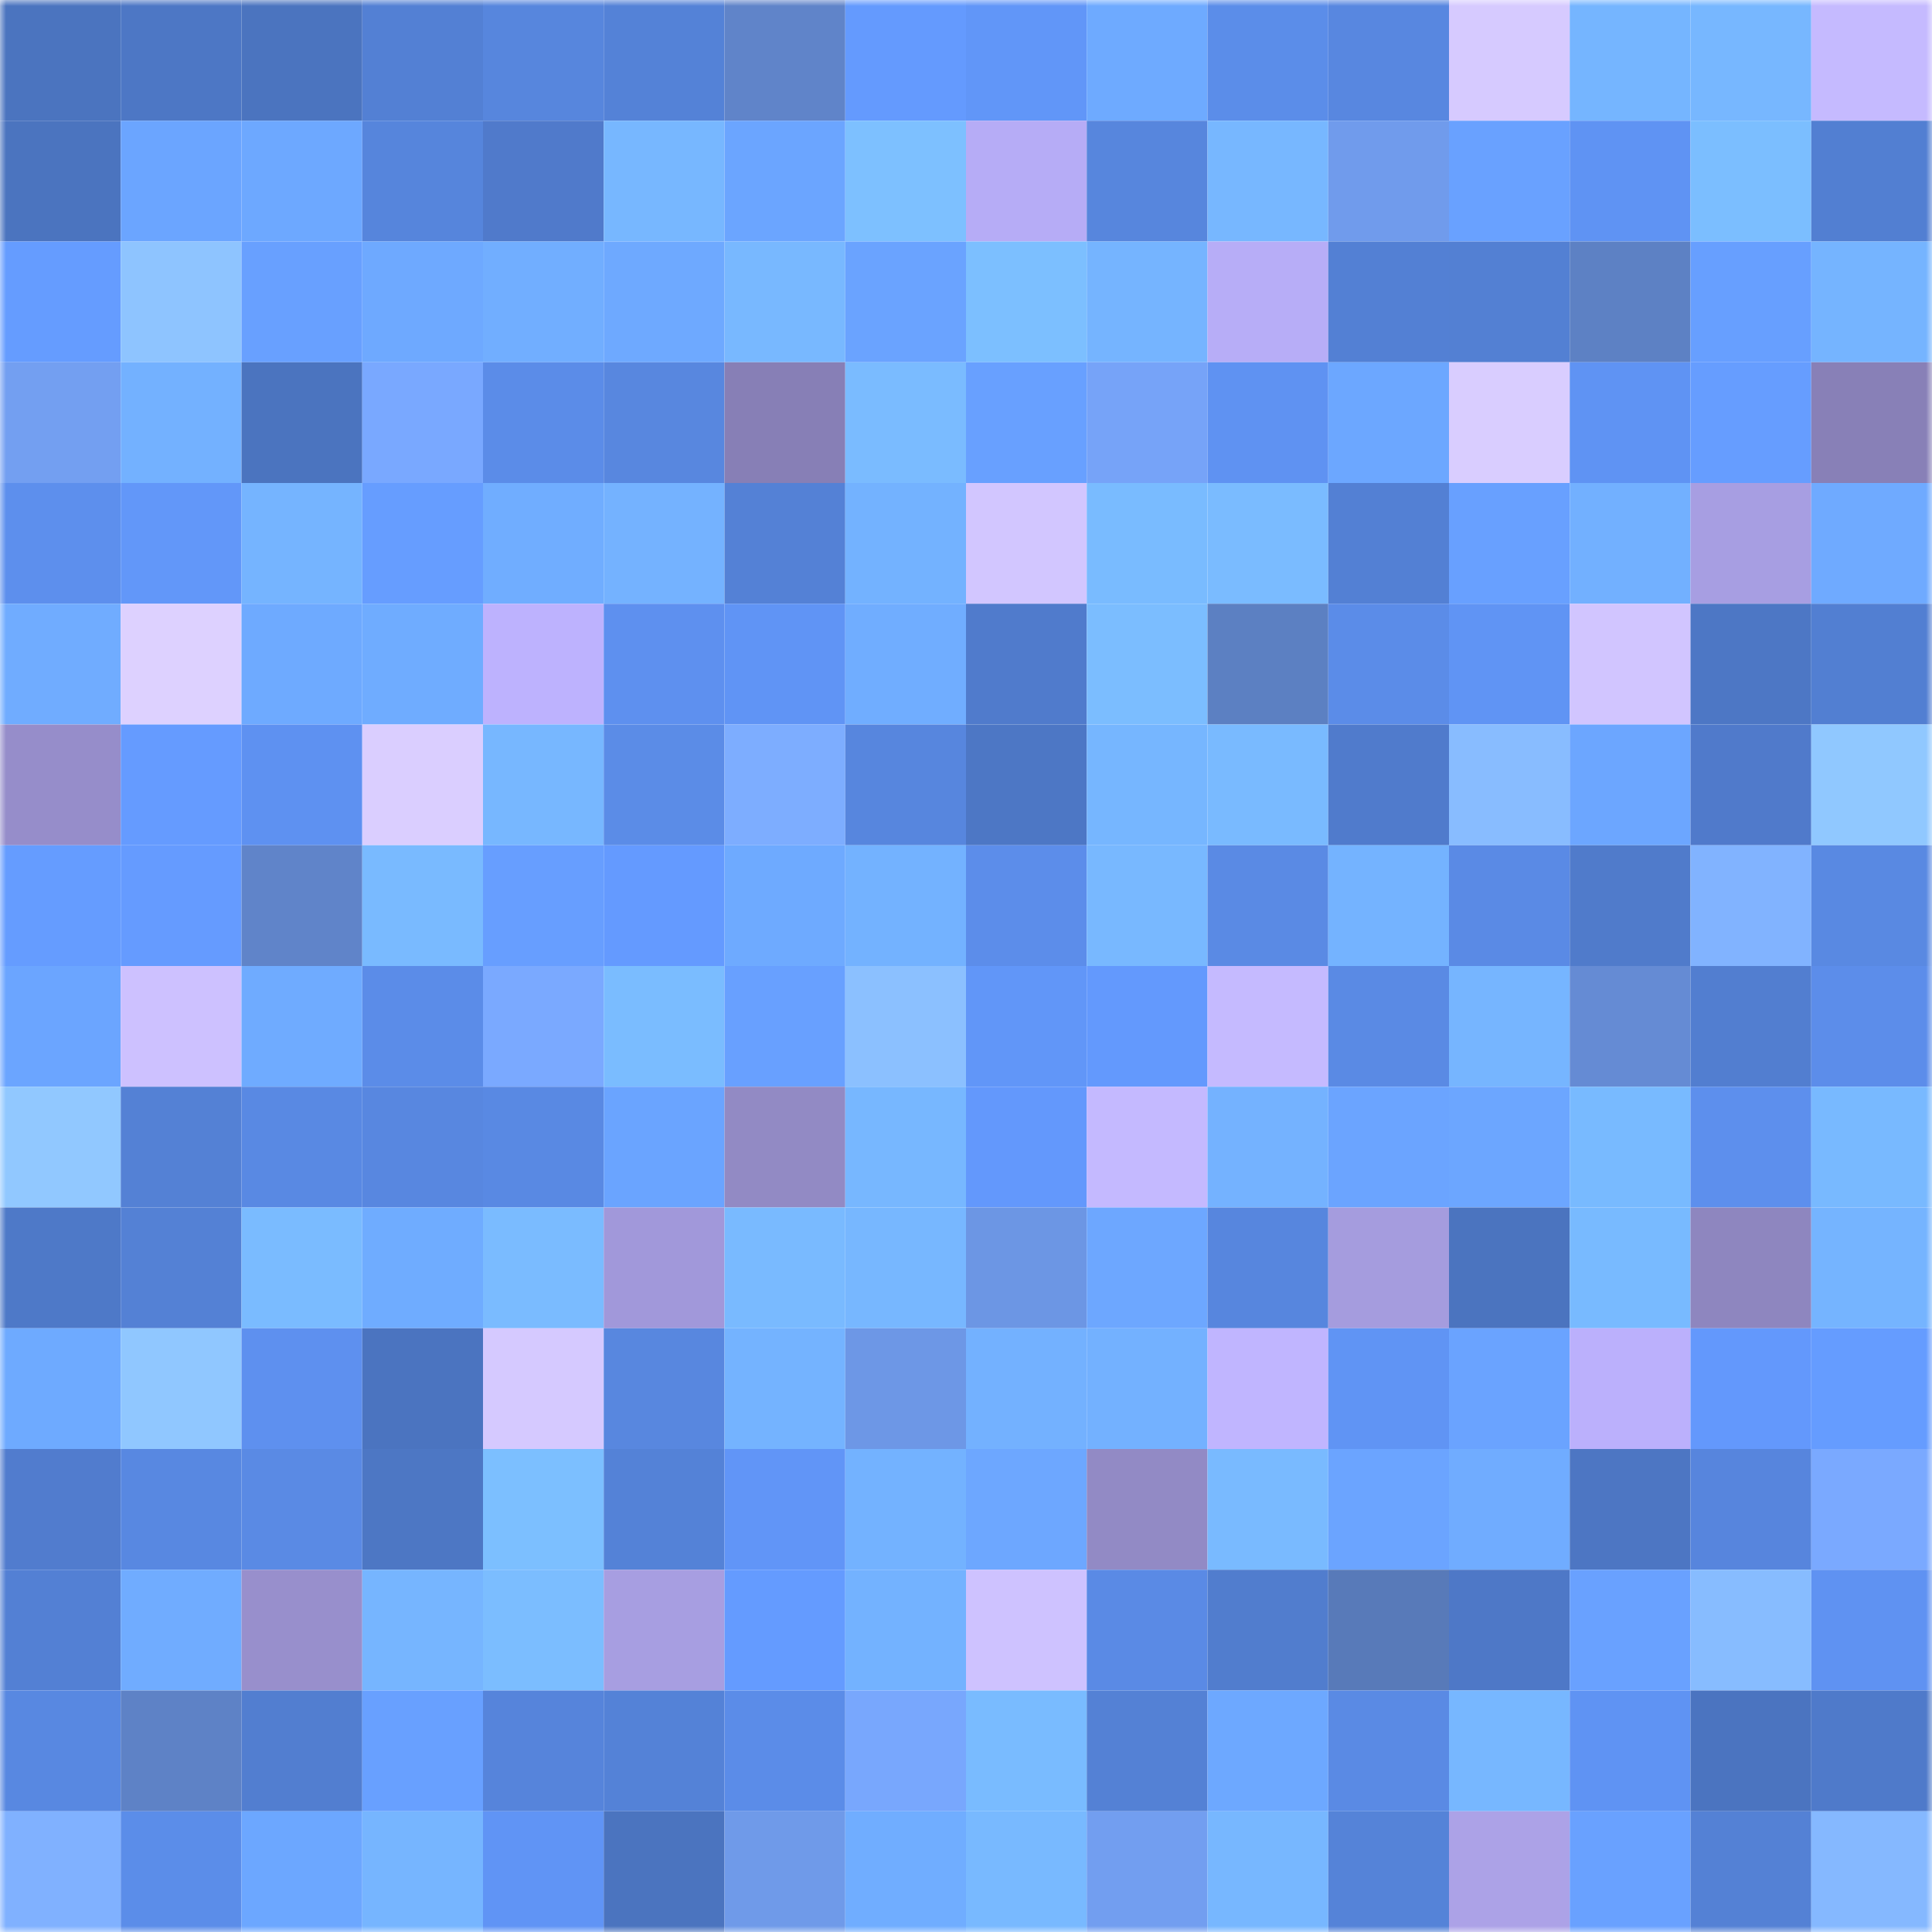 <svg viewBox="0 0 160 160" fill="none" role="img" xmlns="http://www.w3.org/2000/svg" width="240" height="240" name="unstoppabledomains%2Cits0xl.crypto"><mask id="1618782279" mask-type="alpha" maskUnits="userSpaceOnUse" x="0" y="0" width="160" height="160"><rect width="160" height="160" fill="#FFFFFF"></rect></mask><g mask="url(#1618782279)"><rect x="0" y="0" width="10" height="10" fill="#4b74bf"></rect><rect x="10" y="0" width="10" height="10" fill="#4d77c5"></rect><rect x="20" y="0" width="10" height="10" fill="#4b74bf"></rect><rect x="30" y="0" width="10" height="10" fill="#5380d4"></rect><rect x="40" y="0" width="10" height="10" fill="#5786dd"></rect><rect x="50" y="0" width="10" height="10" fill="#5482d7"></rect><rect x="60" y="0" width="10" height="10" fill="#6084c9"></rect><rect x="70" y="0" width="10" height="10" fill="#649afe"></rect><rect x="80" y="0" width="10" height="10" fill="#6196f8"></rect><rect x="90" y="0" width="10" height="10" fill="#6eaaff"></rect><rect x="100" y="0" width="10" height="10" fill="#5b8de9"></rect><rect x="110" y="0" width="10" height="10" fill="#5887e0"></rect><rect x="120" y="0" width="10" height="10" fill="#d6caff"></rect><rect x="130" y="0" width="10" height="10" fill="#75b5ff"></rect><rect x="140" y="0" width="10" height="10" fill="#77b7ff"></rect><rect x="150" y="0" width="10" height="10" fill="#c5baff"></rect><rect x="0" y="10" width="10" height="10" fill="#4b74bf"></rect><rect x="10" y="10" width="10" height="10" fill="#6ba5ff"></rect><rect x="20" y="10" width="10" height="10" fill="#6da8ff"></rect><rect x="30" y="10" width="10" height="10" fill="#5685dc"></rect><rect x="40" y="10" width="10" height="10" fill="#507acb"></rect><rect x="50" y="10" width="10" height="10" fill="#77b7ff"></rect><rect x="60" y="10" width="10" height="10" fill="#6ba5ff"></rect><rect x="70" y="10" width="10" height="10" fill="#7dc0ff"></rect><rect x="80" y="10" width="10" height="10" fill="#b6acf6"></rect><rect x="90" y="10" width="10" height="10" fill="#5786dd"></rect><rect x="100" y="10" width="10" height="10" fill="#77b7ff"></rect><rect x="110" y="10" width="10" height="10" fill="#709bec"></rect><rect x="120" y="10" width="10" height="10" fill="#69a1ff"></rect><rect x="130" y="10" width="10" height="10" fill="#5f93f3"></rect><rect x="140" y="10" width="10" height="10" fill="#7bbeff"></rect><rect x="150" y="10" width="10" height="10" fill="#527fd2"></rect><rect x="0" y="20" width="10" height="10" fill="#659cff"></rect><rect x="10" y="20" width="10" height="10" fill="#8ec4ff"></rect><rect x="20" y="20" width="10" height="10" fill="#68a0ff"></rect><rect x="30" y="20" width="10" height="10" fill="#6ea9ff"></rect><rect x="40" y="20" width="10" height="10" fill="#71aeff"></rect><rect x="50" y="20" width="10" height="10" fill="#6ea9ff"></rect><rect x="60" y="20" width="10" height="10" fill="#78b8ff"></rect><rect x="70" y="20" width="10" height="10" fill="#6aa3ff"></rect><rect x="80" y="20" width="10" height="10" fill="#7cbfff"></rect><rect x="90" y="20" width="10" height="10" fill="#75b4ff"></rect><rect x="100" y="20" width="10" height="10" fill="#b7adf7"></rect><rect x="110" y="20" width="10" height="10" fill="#5380d4"></rect><rect x="120" y="20" width="10" height="10" fill="#5380d3"></rect><rect x="130" y="20" width="10" height="10" fill="#5d81c4"></rect><rect x="140" y="20" width="10" height="10" fill="#679fff"></rect><rect x="150" y="20" width="10" height="10" fill="#75b4ff"></rect><rect x="0" y="30" width="10" height="10" fill="#739ff1"></rect><rect x="10" y="30" width="10" height="10" fill="#73b1ff"></rect><rect x="20" y="30" width="10" height="10" fill="#4b74bf"></rect><rect x="30" y="30" width="10" height="10" fill="#79a8ff"></rect><rect x="40" y="30" width="10" height="10" fill="#5b8ce8"></rect><rect x="50" y="30" width="10" height="10" fill="#5887df"></rect><rect x="60" y="30" width="10" height="10" fill="#877fb6"></rect><rect x="70" y="30" width="10" height="10" fill="#7abbff"></rect><rect x="80" y="30" width="10" height="10" fill="#68a0ff"></rect><rect x="90" y="30" width="10" height="10" fill="#76a3f8"></rect><rect x="100" y="30" width="10" height="10" fill="#5f92f2"></rect><rect x="110" y="30" width="10" height="10" fill="#6ca7ff"></rect><rect x="120" y="30" width="10" height="10" fill="#d9cdff"></rect><rect x="130" y="30" width="10" height="10" fill="#5f93f3"></rect><rect x="140" y="30" width="10" height="10" fill="#669dff"></rect><rect x="150" y="30" width="10" height="10" fill="#8880b7"></rect><rect x="0" y="40" width="10" height="10" fill="#5d8fed"></rect><rect x="10" y="40" width="10" height="10" fill="#6297f9"></rect><rect x="20" y="40" width="10" height="10" fill="#75b4ff"></rect><rect x="30" y="40" width="10" height="10" fill="#669dff"></rect><rect x="40" y="40" width="10" height="10" fill="#70adff"></rect><rect x="50" y="40" width="10" height="10" fill="#74b2ff"></rect><rect x="60" y="40" width="10" height="10" fill="#5481d6"></rect><rect x="70" y="40" width="10" height="10" fill="#73b2ff"></rect><rect x="80" y="40" width="10" height="10" fill="#d2c6ff"></rect><rect x="90" y="40" width="10" height="10" fill="#79bbff"></rect><rect x="100" y="40" width="10" height="10" fill="#7abbff"></rect><rect x="110" y="40" width="10" height="10" fill="#5380d4"></rect><rect x="120" y="40" width="10" height="10" fill="#68a0ff"></rect><rect x="130" y="40" width="10" height="10" fill="#72b0ff"></rect><rect x="140" y="40" width="10" height="10" fill="#a79ee2"></rect><rect x="150" y="40" width="10" height="10" fill="#6faaff"></rect><rect x="0" y="50" width="10" height="10" fill="#70acff"></rect><rect x="10" y="50" width="10" height="10" fill="#ddd1ff"></rect><rect x="20" y="50" width="10" height="10" fill="#6eaaff"></rect><rect x="30" y="50" width="10" height="10" fill="#6facff"></rect><rect x="40" y="50" width="10" height="10" fill="#bdb2fe"></rect><rect x="50" y="50" width="10" height="10" fill="#5e90ef"></rect><rect x="60" y="50" width="10" height="10" fill="#6094f5"></rect><rect x="70" y="50" width="10" height="10" fill="#70adff"></rect><rect x="80" y="50" width="10" height="10" fill="#507bcc"></rect><rect x="90" y="50" width="10" height="10" fill="#7bbdff"></rect><rect x="100" y="50" width="10" height="10" fill="#5c80c2"></rect><rect x="110" y="50" width="10" height="10" fill="#5b8ce8"></rect><rect x="120" y="50" width="10" height="10" fill="#6094f4"></rect><rect x="130" y="50" width="10" height="10" fill="#d1c5ff"></rect><rect x="140" y="50" width="10" height="10" fill="#4d77c5"></rect><rect x="150" y="50" width="10" height="10" fill="#527fd2"></rect><rect x="0" y="60" width="10" height="10" fill="#968dca"></rect><rect x="10" y="60" width="10" height="10" fill="#659bff"></rect><rect x="20" y="60" width="10" height="10" fill="#5e91f1"></rect><rect x="30" y="60" width="10" height="10" fill="#daceff"></rect><rect x="40" y="60" width="10" height="10" fill="#77b7ff"></rect><rect x="50" y="60" width="10" height="10" fill="#5b8ce7"></rect><rect x="60" y="60" width="10" height="10" fill="#7dadff"></rect><rect x="70" y="60" width="10" height="10" fill="#5786de"></rect><rect x="80" y="60" width="10" height="10" fill="#4d77c5"></rect><rect x="90" y="60" width="10" height="10" fill="#76b6ff"></rect><rect x="100" y="60" width="10" height="10" fill="#79baff"></rect><rect x="110" y="60" width="10" height="10" fill="#507bcc"></rect><rect x="120" y="60" width="10" height="10" fill="#88bcff"></rect><rect x="130" y="60" width="10" height="10" fill="#6ca6ff"></rect><rect x="140" y="60" width="10" height="10" fill="#507acb"></rect><rect x="150" y="60" width="10" height="10" fill="#90c8ff"></rect><rect x="0" y="70" width="10" height="10" fill="#659cff"></rect><rect x="10" y="70" width="10" height="10" fill="#659bff"></rect><rect x="20" y="70" width="10" height="10" fill="#6084c9"></rect><rect x="30" y="70" width="10" height="10" fill="#79baff"></rect><rect x="40" y="70" width="10" height="10" fill="#679eff"></rect><rect x="50" y="70" width="10" height="10" fill="#649aff"></rect><rect x="60" y="70" width="10" height="10" fill="#6eaaff"></rect><rect x="70" y="70" width="10" height="10" fill="#73b2ff"></rect><rect x="80" y="70" width="10" height="10" fill="#5c8dea"></rect><rect x="90" y="70" width="10" height="10" fill="#78b8ff"></rect><rect x="100" y="70" width="10" height="10" fill="#5a8ae4"></rect><rect x="110" y="70" width="10" height="10" fill="#74b3ff"></rect><rect x="120" y="70" width="10" height="10" fill="#5a8ae5"></rect><rect x="130" y="70" width="10" height="10" fill="#507bcb"></rect><rect x="140" y="70" width="10" height="10" fill="#81b3ff"></rect><rect x="150" y="70" width="10" height="10" fill="#5989e2"></rect><rect x="0" y="80" width="10" height="10" fill="#6ba5ff"></rect><rect x="10" y="80" width="10" height="10" fill="#cdc1ff"></rect><rect x="20" y="80" width="10" height="10" fill="#6fabff"></rect><rect x="30" y="80" width="10" height="10" fill="#5b8ce8"></rect><rect x="40" y="80" width="10" height="10" fill="#7aa9ff"></rect><rect x="50" y="80" width="10" height="10" fill="#7abcff"></rect><rect x="60" y="80" width="10" height="10" fill="#68a0ff"></rect><rect x="70" y="80" width="10" height="10" fill="#8bc0ff"></rect><rect x="80" y="80" width="10" height="10" fill="#6196f8"></rect><rect x="90" y="80" width="10" height="10" fill="#6399fd"></rect><rect x="100" y="80" width="10" height="10" fill="#c5baff"></rect><rect x="110" y="80" width="10" height="10" fill="#5a8ae4"></rect><rect x="120" y="80" width="10" height="10" fill="#76b5ff"></rect><rect x="130" y="80" width="10" height="10" fill="#658bd4"></rect><rect x="140" y="80" width="10" height="10" fill="#527ed0"></rect><rect x="150" y="80" width="10" height="10" fill="#5c8dea"></rect><rect x="0" y="90" width="10" height="10" fill="#91c8ff"></rect><rect x="10" y="90" width="10" height="10" fill="#5481d5"></rect><rect x="20" y="90" width="10" height="10" fill="#5989e3"></rect><rect x="30" y="90" width="10" height="10" fill="#5887e0"></rect><rect x="40" y="90" width="10" height="10" fill="#5989e3"></rect><rect x="50" y="90" width="10" height="10" fill="#6aa4ff"></rect><rect x="60" y="90" width="10" height="10" fill="#928ac4"></rect><rect x="70" y="90" width="10" height="10" fill="#77b7ff"></rect><rect x="80" y="90" width="10" height="10" fill="#6398fc"></rect><rect x="90" y="90" width="10" height="10" fill="#c4b9ff"></rect><rect x="100" y="90" width="10" height="10" fill="#74b2ff"></rect><rect x="110" y="90" width="10" height="10" fill="#6ba4ff"></rect><rect x="120" y="90" width="10" height="10" fill="#6ca6ff"></rect><rect x="130" y="90" width="10" height="10" fill="#78baff"></rect><rect x="140" y="90" width="10" height="10" fill="#5d8fed"></rect><rect x="150" y="90" width="10" height="10" fill="#78b9ff"></rect><rect x="0" y="100" width="10" height="10" fill="#4e79c8"></rect><rect x="10" y="100" width="10" height="10" fill="#5481d5"></rect><rect x="20" y="100" width="10" height="10" fill="#7abbff"></rect><rect x="30" y="100" width="10" height="10" fill="#6facff"></rect><rect x="40" y="100" width="10" height="10" fill="#7abbff"></rect><rect x="50" y="100" width="10" height="10" fill="#a198da"></rect><rect x="60" y="100" width="10" height="10" fill="#79baff"></rect><rect x="70" y="100" width="10" height="10" fill="#77b7ff"></rect><rect x="80" y="100" width="10" height="10" fill="#6c96e4"></rect><rect x="90" y="100" width="10" height="10" fill="#6da7ff"></rect><rect x="100" y="100" width="10" height="10" fill="#5786de"></rect><rect x="110" y="100" width="10" height="10" fill="#a59cde"></rect><rect x="120" y="100" width="10" height="10" fill="#4b74bf"></rect><rect x="130" y="100" width="10" height="10" fill="#78baff"></rect><rect x="140" y="100" width="10" height="10" fill="#8e86bf"></rect><rect x="150" y="100" width="10" height="10" fill="#75b4ff"></rect><rect x="0" y="110" width="10" height="10" fill="#6eaaff"></rect><rect x="10" y="110" width="10" height="10" fill="#90c7ff"></rect><rect x="20" y="110" width="10" height="10" fill="#5e90ef"></rect><rect x="30" y="110" width="10" height="10" fill="#4b74c0"></rect><rect x="40" y="110" width="10" height="10" fill="#d5c9ff"></rect><rect x="50" y="110" width="10" height="10" fill="#5887df"></rect><rect x="60" y="110" width="10" height="10" fill="#74b3ff"></rect><rect x="70" y="110" width="10" height="10" fill="#6d97e6"></rect><rect x="80" y="110" width="10" height="10" fill="#73b1ff"></rect><rect x="90" y="110" width="10" height="10" fill="#73b1ff"></rect><rect x="100" y="110" width="10" height="10" fill="#c0b5ff"></rect><rect x="110" y="110" width="10" height="10" fill="#6094f4"></rect><rect x="120" y="110" width="10" height="10" fill="#6aa3ff"></rect><rect x="130" y="110" width="10" height="10" fill="#bbb0fc"></rect><rect x="140" y="110" width="10" height="10" fill="#6398fc"></rect><rect x="150" y="110" width="10" height="10" fill="#659cff"></rect><rect x="0" y="120" width="10" height="10" fill="#517cce"></rect><rect x="10" y="120" width="10" height="10" fill="#5888e1"></rect><rect x="20" y="120" width="10" height="10" fill="#5a8ae4"></rect><rect x="30" y="120" width="10" height="10" fill="#4d77c4"></rect><rect x="40" y="120" width="10" height="10" fill="#7cbfff"></rect><rect x="50" y="120" width="10" height="10" fill="#5482d7"></rect><rect x="60" y="120" width="10" height="10" fill="#6195f7"></rect><rect x="70" y="120" width="10" height="10" fill="#73b2ff"></rect><rect x="80" y="120" width="10" height="10" fill="#6da7ff"></rect><rect x="90" y="120" width="10" height="10" fill="#928ac5"></rect><rect x="100" y="120" width="10" height="10" fill="#79baff"></rect><rect x="110" y="120" width="10" height="10" fill="#6ba4ff"></rect><rect x="120" y="120" width="10" height="10" fill="#70acff"></rect><rect x="130" y="120" width="10" height="10" fill="#4d76c3"></rect><rect x="140" y="120" width="10" height="10" fill="#5785dd"></rect><rect x="150" y="120" width="10" height="10" fill="#7aa9ff"></rect><rect x="0" y="130" width="10" height="10" fill="#5380d4"></rect><rect x="10" y="130" width="10" height="10" fill="#70acff"></rect><rect x="20" y="130" width="10" height="10" fill="#988fcc"></rect><rect x="30" y="130" width="10" height="10" fill="#76b5ff"></rect><rect x="40" y="130" width="10" height="10" fill="#7bbdff"></rect><rect x="50" y="130" width="10" height="10" fill="#a79ee1"></rect><rect x="60" y="130" width="10" height="10" fill="#649bff"></rect><rect x="70" y="130" width="10" height="10" fill="#73b2ff"></rect><rect x="80" y="130" width="10" height="10" fill="#cec2ff"></rect><rect x="90" y="130" width="10" height="10" fill="#5a8ae5"></rect><rect x="100" y="130" width="10" height="10" fill="#517dce"></rect><rect x="110" y="130" width="10" height="10" fill="#587ab9"></rect><rect x="120" y="130" width="10" height="10" fill="#4e78c7"></rect><rect x="130" y="130" width="10" height="10" fill="#69a1ff"></rect><rect x="140" y="130" width="10" height="10" fill="#87bcff"></rect><rect x="150" y="130" width="10" height="10" fill="#5f92f2"></rect><rect x="0" y="140" width="10" height="10" fill="#5888e1"></rect><rect x="10" y="140" width="10" height="10" fill="#5e82c6"></rect><rect x="20" y="140" width="10" height="10" fill="#527ed0"></rect><rect x="30" y="140" width="10" height="10" fill="#68a0ff"></rect><rect x="40" y="140" width="10" height="10" fill="#5684db"></rect><rect x="50" y="140" width="10" height="10" fill="#5482d7"></rect><rect x="60" y="140" width="10" height="10" fill="#5b8ce8"></rect><rect x="70" y="140" width="10" height="10" fill="#78a7fd"></rect><rect x="80" y="140" width="10" height="10" fill="#79bbff"></rect><rect x="90" y="140" width="10" height="10" fill="#5481d5"></rect><rect x="100" y="140" width="10" height="10" fill="#6da8ff"></rect><rect x="110" y="140" width="10" height="10" fill="#5a8ae4"></rect><rect x="120" y="140" width="10" height="10" fill="#77b7ff"></rect><rect x="130" y="140" width="10" height="10" fill="#5f93f3"></rect><rect x="140" y="140" width="10" height="10" fill="#4b74c0"></rect><rect x="150" y="140" width="10" height="10" fill="#4f7aca"></rect><rect x="0" y="150" width="10" height="10" fill="#80b1ff"></rect><rect x="10" y="150" width="10" height="10" fill="#5b8de9"></rect><rect x="20" y="150" width="10" height="10" fill="#6ca7ff"></rect><rect x="30" y="150" width="10" height="10" fill="#76b5ff"></rect><rect x="40" y="150" width="10" height="10" fill="#6094f5"></rect><rect x="50" y="150" width="10" height="10" fill="#4b74bf"></rect><rect x="60" y="150" width="10" height="10" fill="#6f9ae9"></rect><rect x="70" y="150" width="10" height="10" fill="#70adff"></rect><rect x="80" y="150" width="10" height="10" fill="#78b9ff"></rect><rect x="90" y="150" width="10" height="10" fill="#729ef0"></rect><rect x="100" y="150" width="10" height="10" fill="#77b7ff"></rect><rect x="110" y="150" width="10" height="10" fill="#5583d8"></rect><rect x="120" y="150" width="10" height="10" fill="#aca2e7"></rect><rect x="130" y="150" width="10" height="10" fill="#69a1ff"></rect><rect x="140" y="150" width="10" height="10" fill="#5481d5"></rect><rect x="150" y="150" width="10" height="10" fill="#85b8ff"></rect></g></svg>